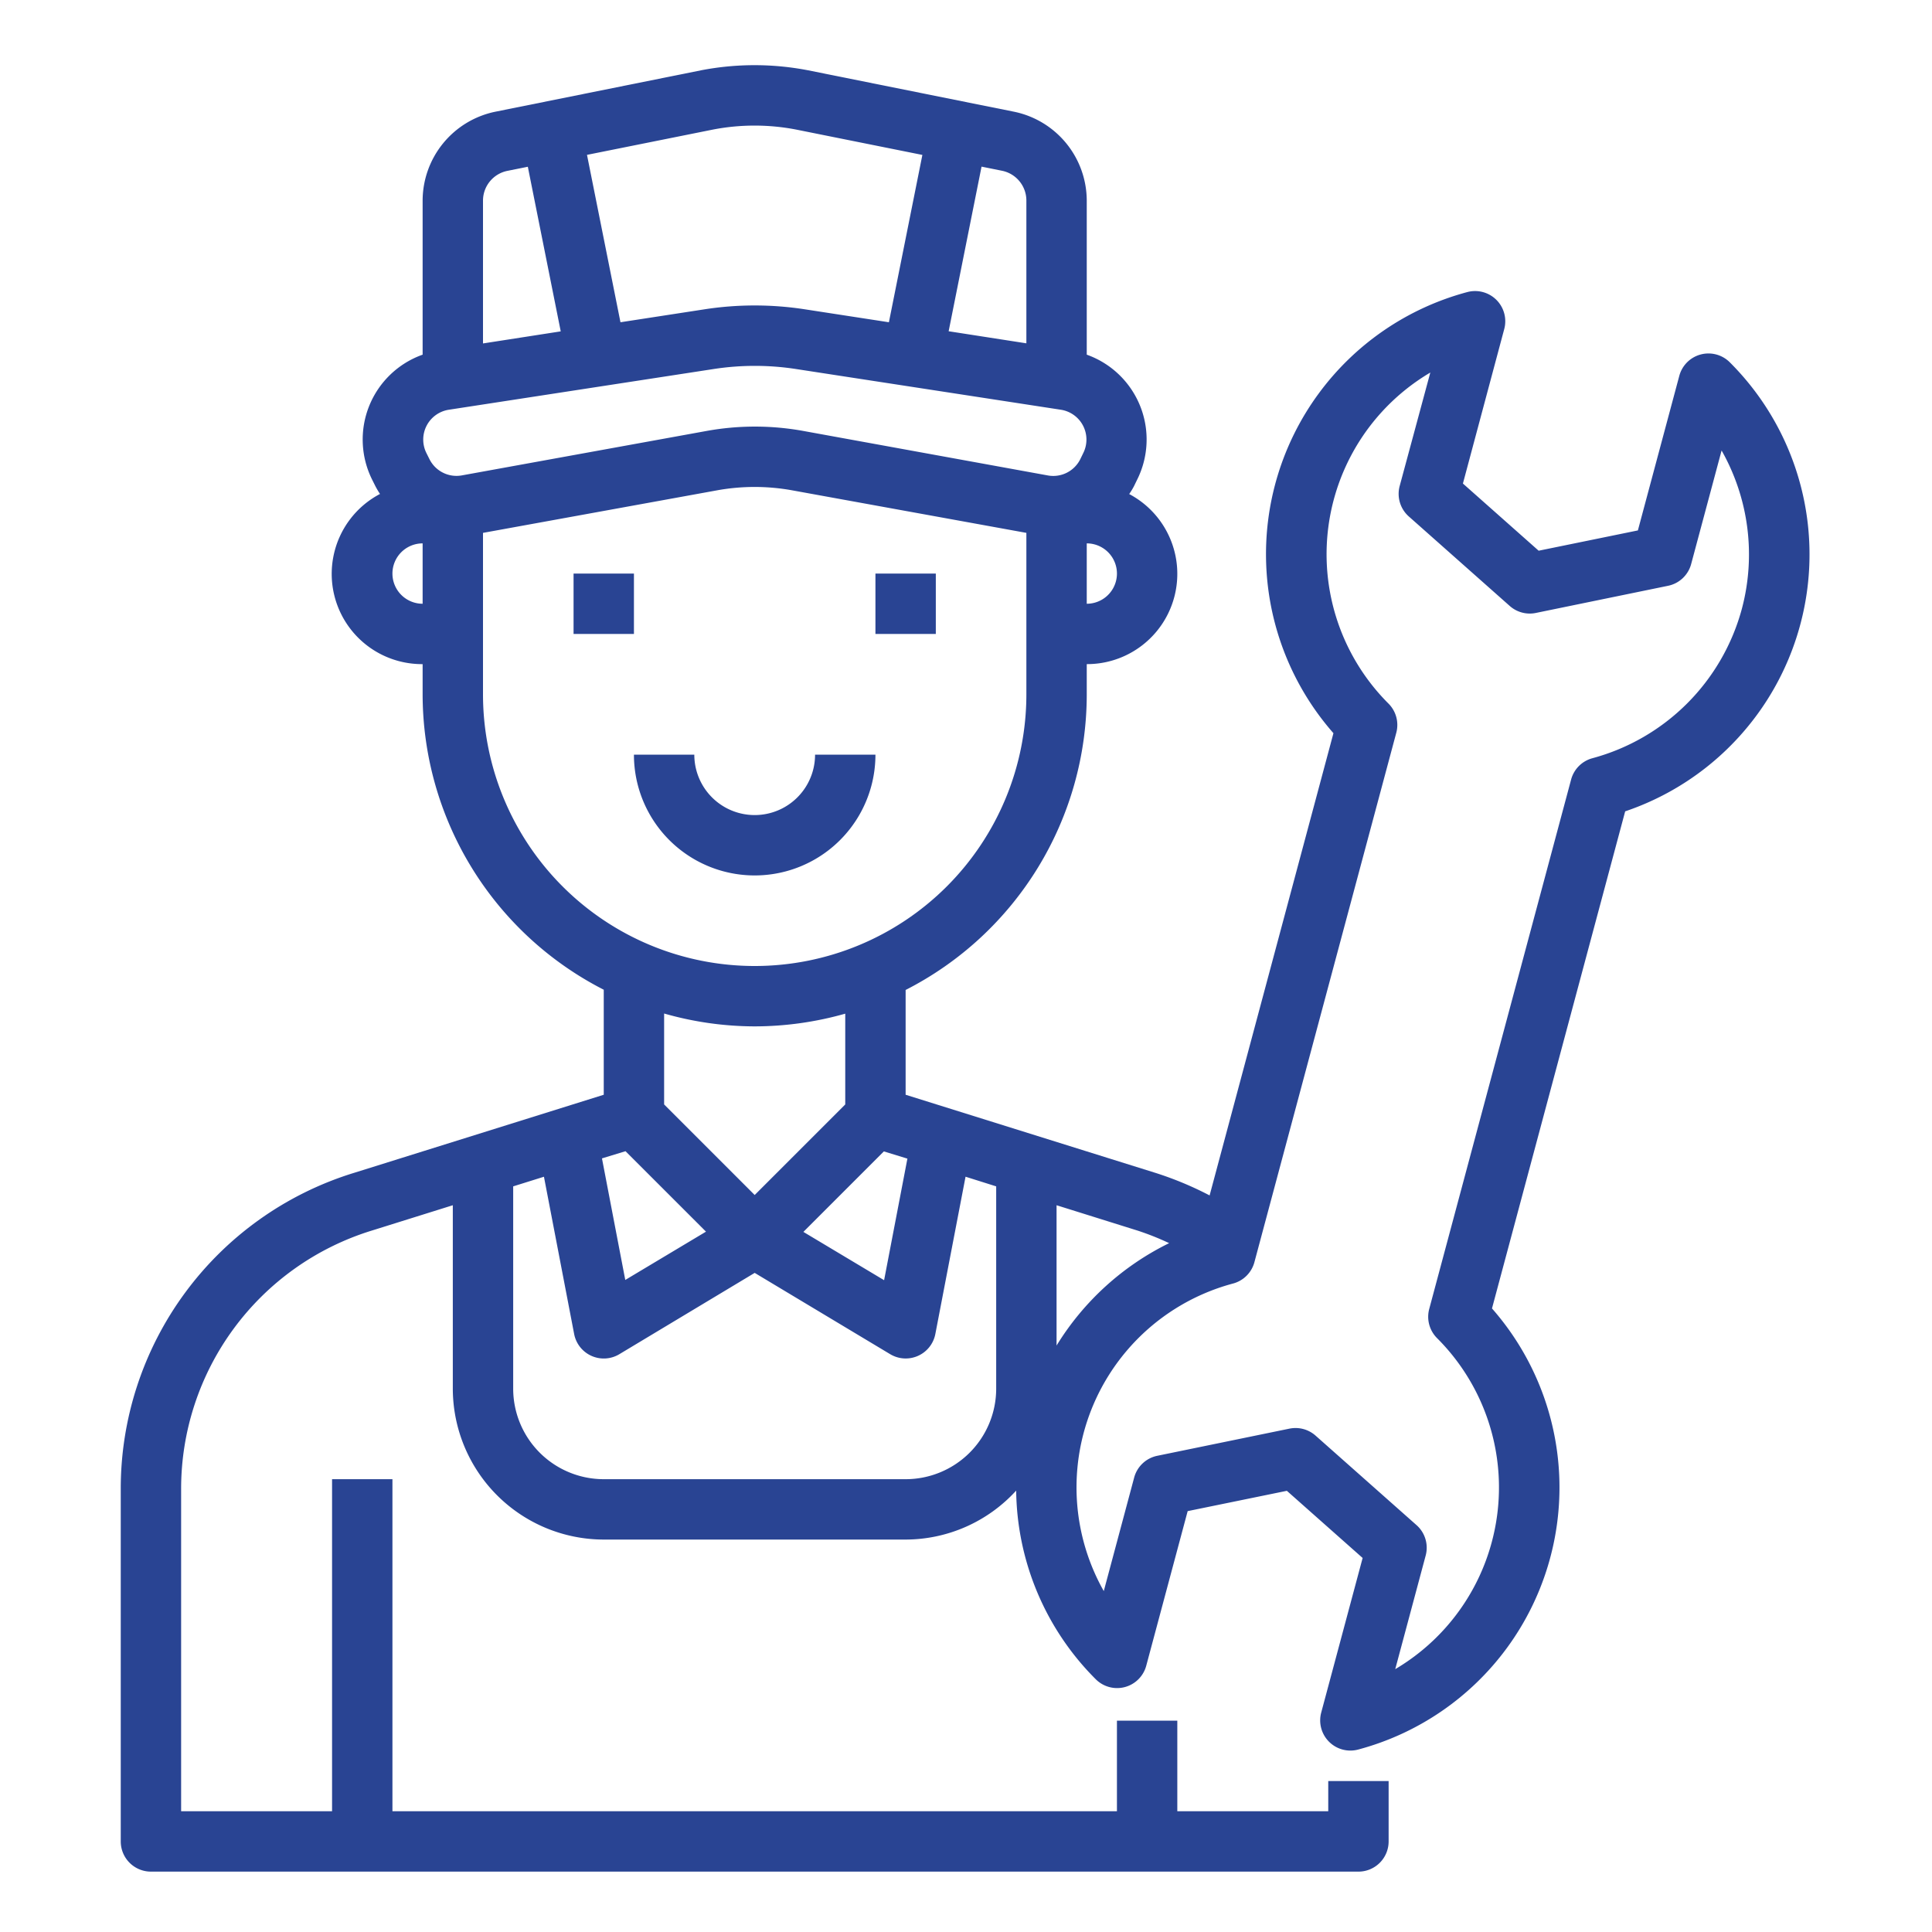 <svg xmlns="http://www.w3.org/2000/svg" version="1.1" xmlns:xlink="http://www.w3.org/1999/xlink" width="512" height="512" x="0" y="0" viewBox="0 0 64 64" style="enable-background:new 0 0 512 512" xml:space="preserve" class=""><g><path d="M19 19h2v2h-2zM29 19h2v2h-2zM29 25h-2a2 2 0 0 1-4 0h-2a4 4 0 0 0 8 0Z" fill="#294493" opacity="1" data-original="#000000" class=""></path><path d="M57.3 12a1 1 0 0 0-1.671.45l-1.372 5.121-3.287.672-2.509-2.225L49.83 10.9a1 1 0 0 0-1.222-1.225 8.987 8.987 0 0 0-4.436 14.613L40.07 39.6a11.216 11.216 0 0 0-1.791-.746L30 36.265v-3.471A10.992 10.992 0 0 0 36 23v-1a2.99 2.99 0 0 0 1.406-5.634 2.521 2.521 0 0 0 .158-.259l.1-.206A2.982 2.982 0 0 0 36 11.749V6.64a3.014 3.014 0 0 0-2.413-2.94l-6.828-1.373a9.34 9.34 0 0 0-3.527 0L16.412 3.7A3.014 3.014 0 0 0 14 6.64v5.109a2.982 2.982 0 0 0-1.667 4.151l.1.2a2.838 2.838 0 0 0 .155.263A2.99 2.99 0 0 0 14 22v1a11 11 0 0 0 6 9.786v3.479l-8.277 2.589A10.943 10.943 0 0 0 4 49.35V61a1 1 0 0 0 1 1h40a1 1 0 0 0 1-1v-2h-2v1h-5v-3h-2v3H13V49h-2v11H6V49.35a8.95 8.95 0 0 1 6.318-8.586L15 39.925V46a5.006 5.006 0 0 0 5 5h10a4.968 4.968 0 0 0 3.662-1.622 8.975 8.975 0 0 0 2.638 6.251 1 1 0 0 0 1.671-.45l1.372-5.121 3.286-.673 2.51 2.225-1.372 5.121a1 1 0 0 0 .966 1.259 1.02 1.02 0 0 0 .255-.033 8.985 8.985 0 0 0 4.436-14.613l4.412-16.467A8.986 8.986 0 0 0 57.3 12ZM38.729 41.181A9.047 9.047 0 0 0 35 44.573v-4.648l2.681.839a8.965 8.965 0 0 1 1.048.417Zm-8.67-2.8-.772 4.027-2.674-1.6 2.666-2.666ZM15.3 15.748a1 1 0 0 1-1.074-.539l-.1-.2a1 1 0 0 1 .743-1.436l8.768-1.348a8.964 8.964 0 0 1 2.736 0l8.768 1.348a1 1 0 0 1 .744 1.434l-.1.206a1 1 0 0 1-1.073.537l-8.094-1.473a8.969 8.969 0 0 0-3.218 0ZM36 20v-2a1 1 0 0 1 0 2ZM34 6.64v4.733l-2.575-.4 1.09-5.453.676.136A1.007 1.007 0 0 1 34 6.64ZM23.618 4.292a7.274 7.274 0 0 1 2.755 0l4.182.84-1.109 5.543-2.773-.427a10.913 10.913 0 0 0-3.346 0l-2.773.427-1.109-5.545Zm-6.81 1.368.677-.136 1.09 5.453-2.575.4V6.64a1.007 1.007 0 0 1 .808-.98ZM13 19a1 1 0 0 1 1-1v2a1 1 0 0 1-1-1Zm3 4v-5.348l7.748-1.408a6.977 6.977 0 0 1 2.5 0L34 17.652V23a9 9 0 0 1-18 0Zm9 11a11.04 11.04 0 0 0 3-.421v3.007l-3 3-3-3v-3.012A10.966 10.966 0 0 0 25 34Zm-4.279 4.135 2.666 2.665-2.674 1.6-.772-4.027ZM30 49H20a3 3 0 0 1-3-3v-6.7l1.019-.319 1 5.208a1 1 0 0 0 1.5.669L25 42.166l4.485 2.691a1 1 0 0 0 1.5-.669l1-5.208L33 39.3V46a3 3 0 0 1-3 3Zm27.7-28.827a7.019 7.019 0 0 1-4.949 4.944 1 1 0 0 0-.706.707l-4.7 17.537a1 1 0 0 0 .258.965 6.99 6.99 0 0 1-1.384 10.967l1.008-3.762a1 1 0 0 0-.3-1.007l-3.347-2.967a1 1 0 0 0-.663-.252 1.062 1.062 0 0 0-.2.02l-4.381.9a1 1 0 0 0-.765.72l-1.007 3.762a6.989 6.989 0 0 1 4.284-10.189 1 1 0 0 0 .706-.707l4.7-17.538a1 1 0 0 0-.258-.965 6.991 6.991 0 0 1 1.385-10.967L46.366 16.1a1 1 0 0 0 .3 1.006l3.346 2.967a1 1 0 0 0 .863.232l4.382-.9a1 1 0 0 0 .765-.721l1.008-3.761a6.992 6.992 0 0 1 .67 5.25Z" fill="#294493" opacity="1" data-original="#000000" class=""></path></g></svg>
